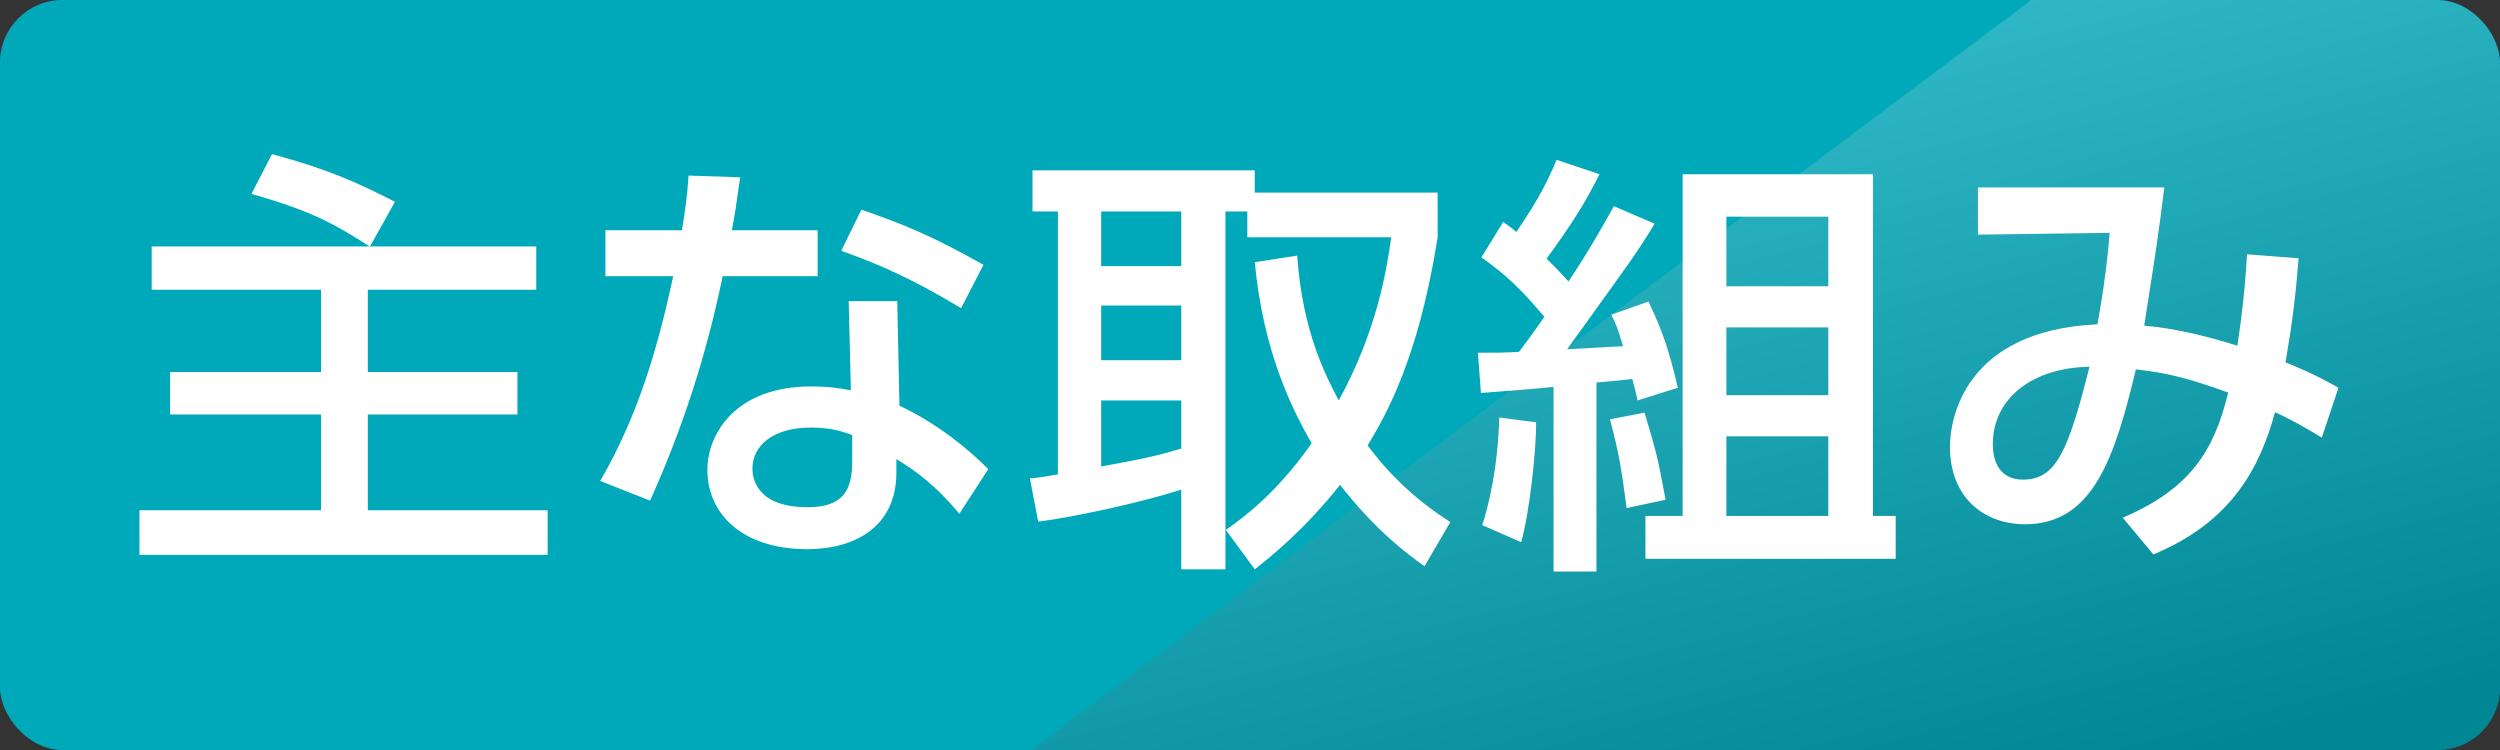 <svg width="80" height="24" viewBox="0 0 80 24" fill="none" xmlns="http://www.w3.org/2000/svg">
<rect x="0" y="0" width="80" height="24" fill="#333333" stroke="none"/>
<g clip-path="url(#clip0_1120_12974)">
<rect width="80" height="24" rx="2" fill="#00A9BA"/>
<g style="mix-blend-mode:color-dodge" opacity="0.2">
<path fill-rule="evenodd" clip-rule="evenodd" d="M91.667 24H33L91.667 -20V24Z" fill="url(#paint0_linear_1120_12974)"/>
</g>
<path d="M4.854 7.886H11.826C10.748 7.2 10.034 6.766 8.046 6.206L8.704 4.932C10.426 5.394 11.42 5.828 12.638 6.458L11.84 7.886H17.16V9.272H11.77V11.904H16.558V13.262H11.77V16.328H17.524V17.756H4.462V16.328H10.272V13.262H5.442V11.904H10.272V9.272H4.854V7.886ZM28.712 9.636L28.782 12.982C29.958 13.528 31.008 14.382 31.624 15.012L30.7 16.44C29.93 15.516 29.3 15.068 28.684 14.69V15.124C28.684 16.916 27.27 17.574 25.842 17.574C23.7 17.574 22.636 16.398 22.636 15.04C22.636 13.878 23.546 12.366 25.954 12.366C26.542 12.366 26.962 12.436 27.228 12.492L27.158 9.636H28.712ZM27.27 14.774V13.92C26.99 13.822 26.612 13.682 25.954 13.682C24.736 13.682 24.078 14.256 24.078 14.998C24.078 15.25 24.162 16.23 25.842 16.23C26.962 16.23 27.27 15.712 27.27 14.774ZM23.42 7.368H26.164V8.838H23.126C22.594 11.414 21.824 13.752 20.802 16.02L19.206 15.39C20.466 13.22 21.068 11.022 21.544 8.838H19.374V7.368H21.824C21.922 6.738 21.992 6.276 22.034 5.618L23.686 5.674C23.56 6.556 23.518 6.85 23.42 7.368ZM31.47 8.474L30.756 9.86C29.3 8.992 28.334 8.53 26.92 8.026L27.564 6.71C29.048 7.214 29.972 7.634 31.47 8.474ZM40.152 8.39L41.51 8.18C41.678 10.616 42.434 12.044 42.84 12.814C44.044 10.616 44.366 8.698 44.52 7.592H39.914V6.766H39.214V18.218H37.8V15.67C36.442 16.104 34.258 16.566 33.222 16.692L32.956 15.306C33.152 15.306 33.684 15.208 33.852 15.18V6.766H33.04V5.45H40.152V6.164H46.004V7.592C45.388 11.526 44.31 13.346 43.764 14.256C44.772 15.6 45.78 16.3 46.41 16.706L45.584 18.12C45.038 17.728 44.058 17.014 42.882 15.516C41.706 16.986 40.698 17.784 40.152 18.218L39.228 16.958C39.802 16.552 40.852 15.782 41.972 14.186C41.384 13.15 40.432 11.33 40.152 8.39ZM37.8 9.776H35.238V11.526H37.8V9.776ZM37.8 14.354V12.814H35.238V14.928C36.778 14.648 37.142 14.55 37.8 14.354ZM37.8 6.766H35.238V8.516H37.8V6.766ZM53.844 16.51V5.576H59.934V16.51H60.662V17.882H52.654V16.51H53.844ZM58.506 6.934H55.244V9.16H58.506V6.934ZM58.506 10.476H55.244V12.646H58.506V10.476ZM58.506 13.962H55.244V16.51H58.506V13.962ZM47.39 12.576L47.292 11.288C47.796 11.288 48.118 11.288 48.608 11.26C48.734 11.092 48.958 10.798 49.42 10.14C48.692 9.272 48.202 8.796 47.404 8.236L48.104 7.102C48.244 7.2 48.468 7.368 48.524 7.424C49.042 6.654 49.42 6.052 49.812 5.114L51.184 5.576C50.722 6.486 50.358 7.088 49.49 8.278C49.882 8.656 50.05 8.852 50.19 9.006C50.778 8.138 51.226 7.34 51.646 6.598L52.948 7.158C52.416 8.04 52.248 8.264 50.148 11.176C50.4 11.162 51.66 11.092 51.94 11.078C51.744 10.434 51.688 10.322 51.562 10.07L52.752 9.65C53.228 10.672 53.396 11.162 53.69 12.408L52.402 12.814C52.332 12.506 52.318 12.422 52.234 12.128C52.024 12.156 51.436 12.212 51.086 12.24V18.288H49.714V12.38C49.182 12.436 48.314 12.506 47.39 12.576ZM47.978 13.36L49.154 13.514C49.168 14.354 48.944 16.412 48.678 17.35L47.432 16.804C47.81 15.628 47.95 14.34 47.978 13.36ZM51.52 13.416L52.626 13.206C53.018 14.522 53.046 14.634 53.298 15.992L52.052 16.258C51.884 14.998 51.814 14.536 51.52 13.416ZM68.908 17.742L67.928 16.566C70.098 15.642 70.854 14.41 71.302 12.562C70.14 12.142 69.398 11.932 68.348 11.82C67.676 14.634 66.976 16.776 64.806 16.776C63.462 16.776 62.398 15.894 62.398 14.298C62.398 13.374 62.888 10.574 67.116 10.378C67.312 9.342 67.452 8.222 67.508 7.452L63.294 7.508V5.996H69.258C69.062 7.55 69.02 7.844 68.614 10.42C69.734 10.518 70.798 10.812 71.596 11.064C71.736 10.154 71.848 9.174 71.904 8.138L73.556 8.264C73.458 9.51 73.346 10.378 73.136 11.596C73.276 11.652 74.004 11.932 74.83 12.408L74.298 14.004C73.906 13.766 73.318 13.416 72.8 13.192C72.324 14.928 71.442 16.692 68.908 17.742ZM66.864 11.736C65.058 11.764 63.77 12.73 63.77 14.214C63.77 14.816 64.022 15.348 64.736 15.348C65.786 15.348 66.178 14.466 66.864 11.736Z" fill="white"/>
</g>
<defs>
<linearGradient id="paint0_linear_1120_12974" x1="76.5" y1="22.5" x2="69.9" y2="-2.974" gradientUnits="userSpaceOnUse">
<stop/>
<stop offset="1" stop-color="white"/>
</linearGradient>
<clipPath id="clip0_1120_12974">
<rect width="80" height="24" rx="2" fill="white"/>
</clipPath>
</defs>
</svg>
